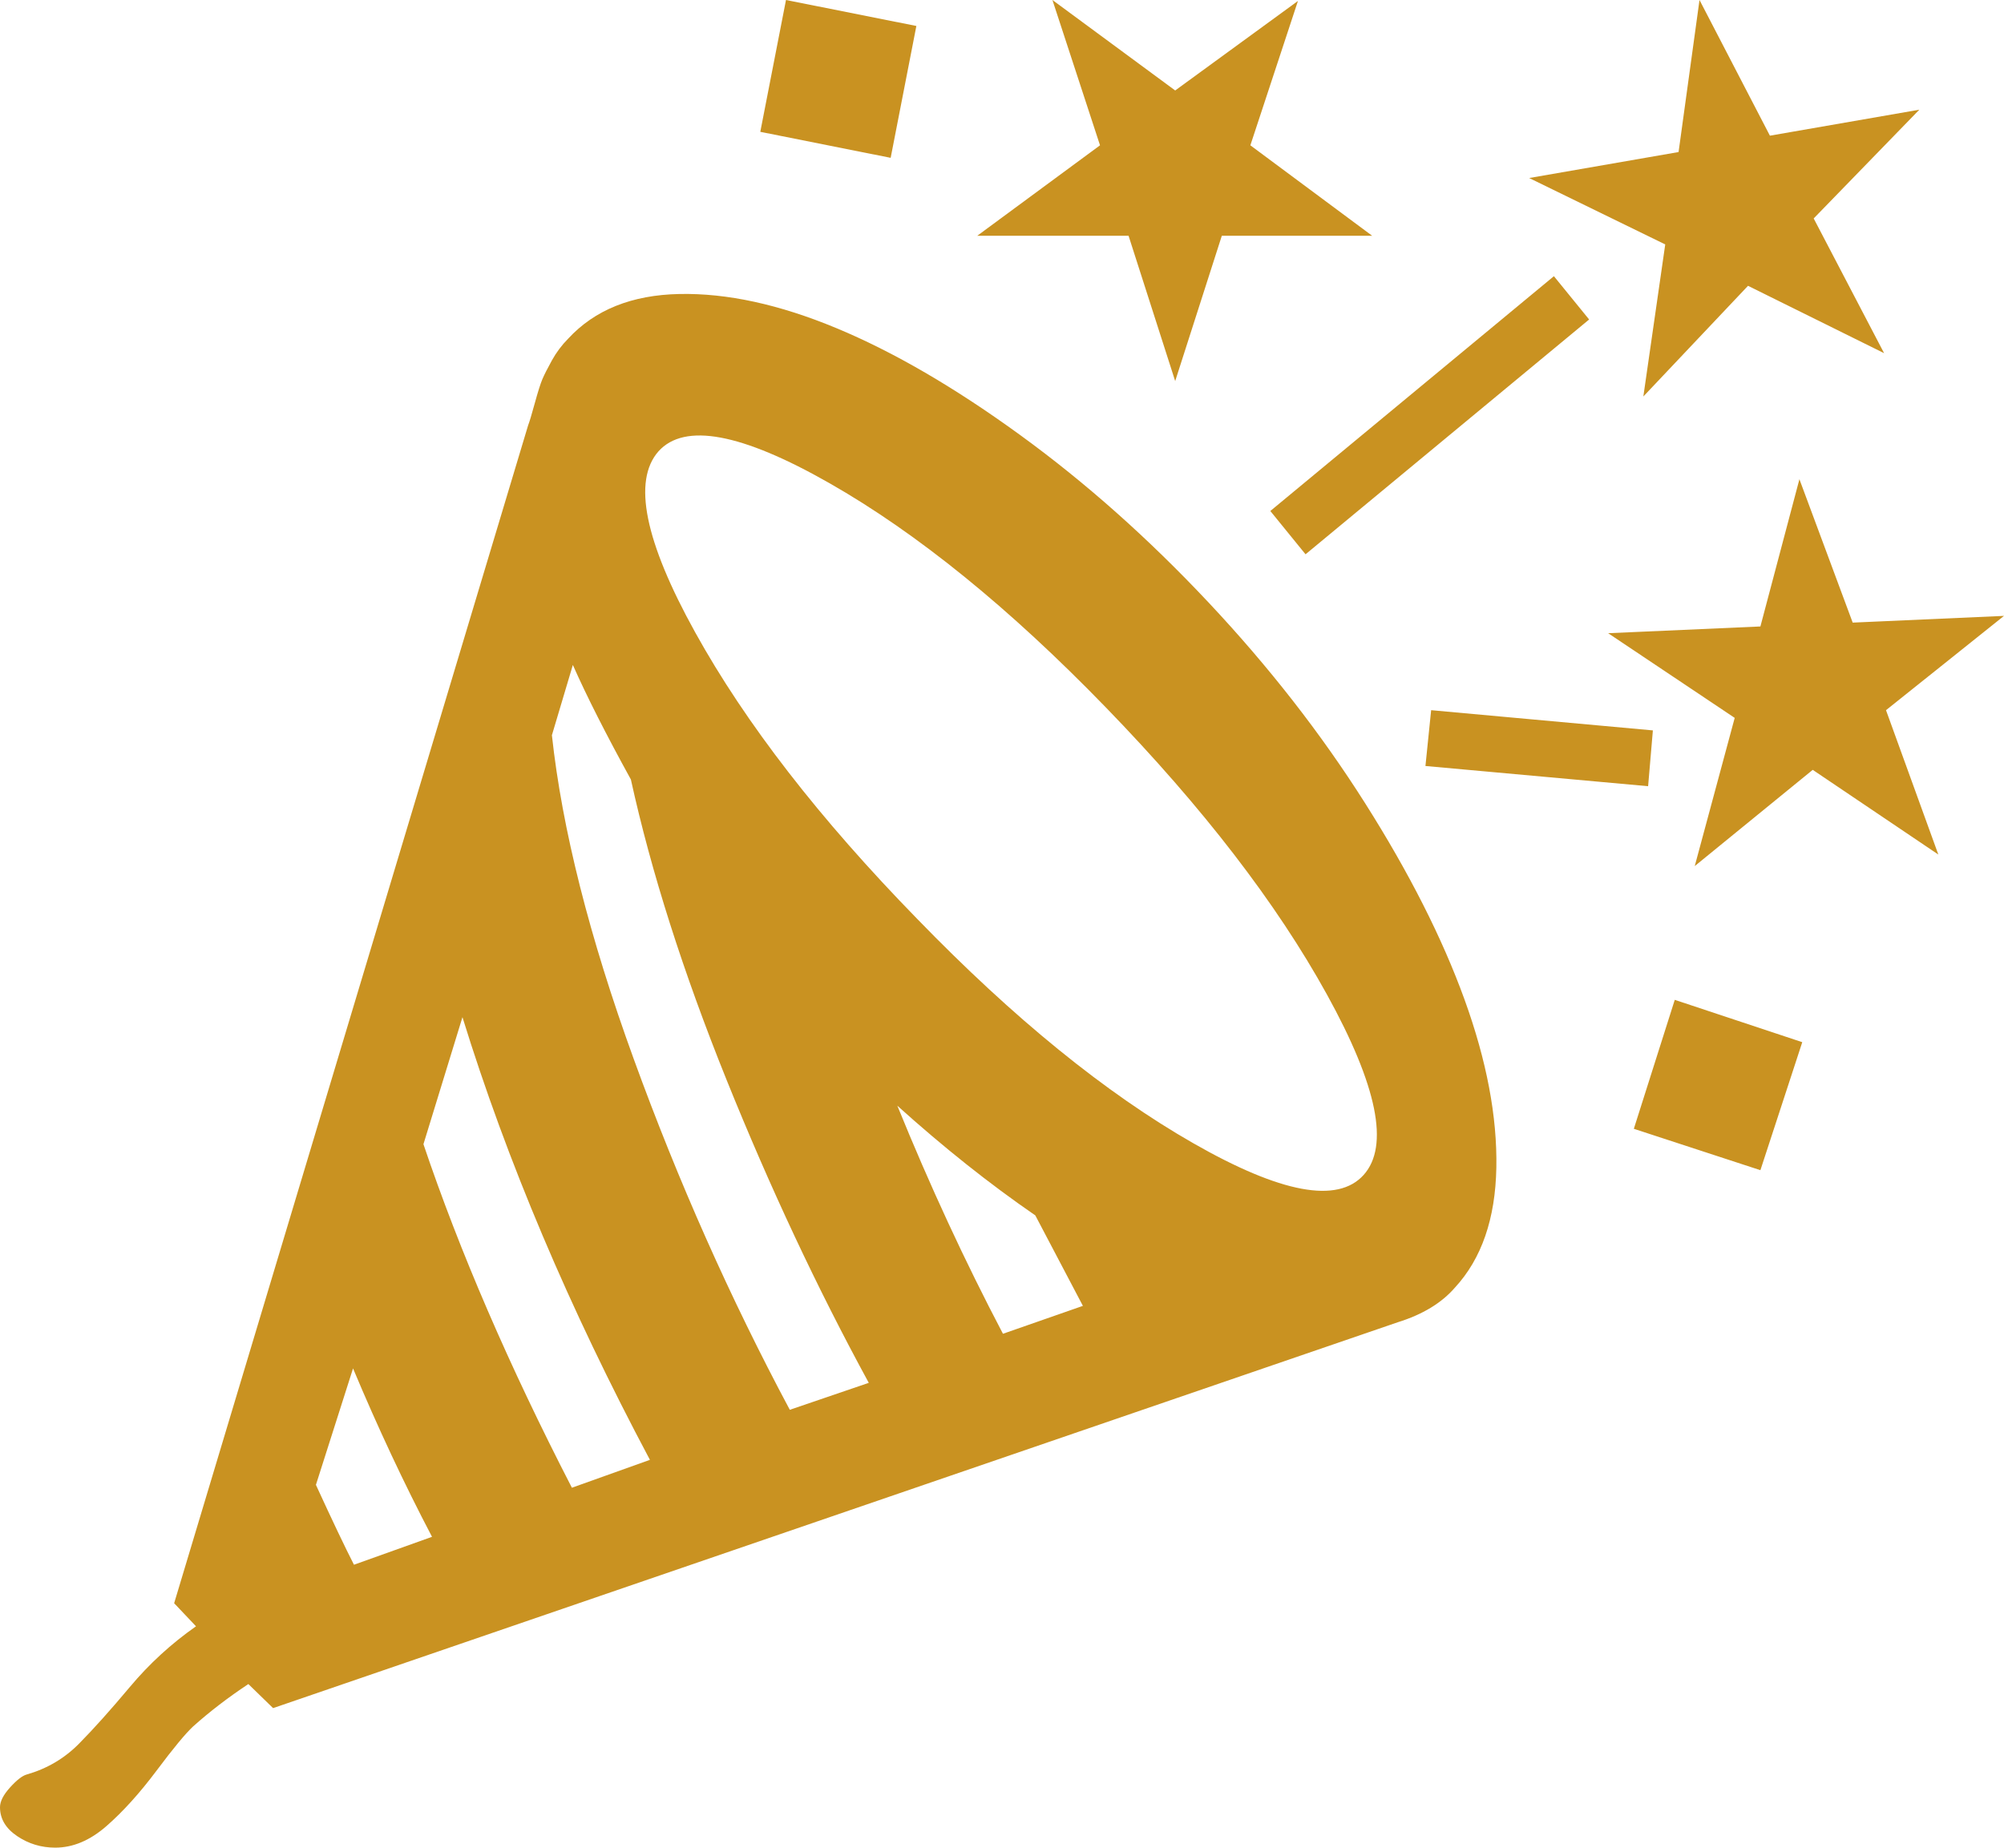 <svg width="90" height="83" viewBox="0 0 90 83" fill="none" xmlns="http://www.w3.org/2000/svg">
<path d="M54.273 27.061C51.567 24.18 48.746 21.672 45.812 19.54C42.877 17.407 40.128 15.807 37.564 14.741C35 13.675 32.65 13.163 30.513 13.207C28.376 13.25 26.709 13.92 25.513 15.217C25.228 15.505 24.986 15.829 24.786 16.189C24.587 16.55 24.445 16.831 24.359 17.032C24.273 17.234 24.16 17.594 24.017 18.113C23.875 18.632 23.775 18.963 23.718 19.107L7.821 72.02L8.803 73.057C7.692 73.835 6.702 74.743 5.833 75.781C4.964 76.818 4.202 77.668 3.547 78.331C2.892 78.994 2.108 79.455 1.197 79.715C0.997 79.772 0.748 79.967 0.449 80.298C0.15 80.63 0 80.925 0 81.184C0 81.703 0.256 82.135 0.769 82.481C1.282 82.827 1.852 83 2.479 83C3.276 83 4.046 82.676 4.786 82.027C5.527 81.379 6.275 80.55 7.03 79.542C7.785 78.533 8.333 77.87 8.675 77.553C9.416 76.89 10.242 76.256 11.154 75.651L12.265 76.732L62.778 59.397C63.889 59.051 64.744 58.532 65.342 57.841C66.538 56.544 67.158 54.75 67.201 52.459C67.244 50.167 66.766 47.646 65.769 44.893C64.772 42.141 63.283 39.202 61.303 36.075C59.323 32.948 56.98 29.943 54.273 27.061ZM49.658 31.773C54.017 36.269 57.329 40.571 59.594 44.677C61.859 48.784 62.407 51.486 61.239 52.783C60.071 54.08 57.521 53.604 53.59 51.356C49.658 49.108 45.527 45.751 41.197 41.284C36.809 36.788 33.483 32.494 31.218 28.402C28.953 24.309 28.404 21.6 29.573 20.274C30.741 18.978 33.298 19.453 37.244 21.701C41.19 23.949 45.328 27.306 49.658 31.773ZM40.299 49.67C42.379 51.544 44.444 53.186 46.496 54.598C46.524 54.656 47.236 56.011 48.633 58.662L45.043 59.916C43.333 56.659 41.752 53.244 40.299 49.67ZM25.727 29.871C26.353 31.284 27.222 32.998 28.333 35.016C29.245 39.166 30.677 43.661 32.628 48.503C34.58 53.345 36.709 57.884 39.017 62.12L35.47 63.331C32.792 58.316 30.456 53.064 28.462 47.574C26.467 42.084 25.242 37.235 24.786 33.027L25.727 29.871ZM20.769 45.693C22.764 52.149 25.57 58.777 29.188 65.579L25.684 66.832C22.863 61.357 20.641 56.212 19.017 51.4L20.769 45.693ZM15.855 61.472C16.966 64.123 18.148 66.645 19.402 69.037L15.897 70.291C15.499 69.513 14.929 68.317 14.188 66.703L15.855 61.472ZM47.265 0L49.402 6.528L43.889 10.591H50.684L52.778 17.119L54.872 10.591H61.624L56.154 6.528L58.291 0.043L52.778 4.064L47.265 0ZM35.299 0L34.145 5.922L40 7.09L41.154 1.167L35.299 0ZM73.803 17.811L78.504 12.839L84.615 15.865L81.453 9.813L86.197 4.928L79.487 6.095L76.325 0L75.385 6.83L68.675 7.997L74.786 10.98L73.803 17.811ZM72.222 28.445L77.906 32.249L76.111 38.906L81.41 34.583L87.051 38.388L84.701 31.903L90 27.667L83.205 27.969L80.812 21.528L79.06 28.142L72.222 28.445ZM69.786 12.407L57.051 22.955L58.632 24.9L71.368 14.352L69.786 12.407ZM74.231 32.811L64.273 31.903L64.017 34.41L74.017 35.318L74.231 32.811ZM75.214 44.915L73.376 50.708L79.06 52.567L80.94 46.817L75.214 44.915Z" fill="#C99221"/>
</svg>

